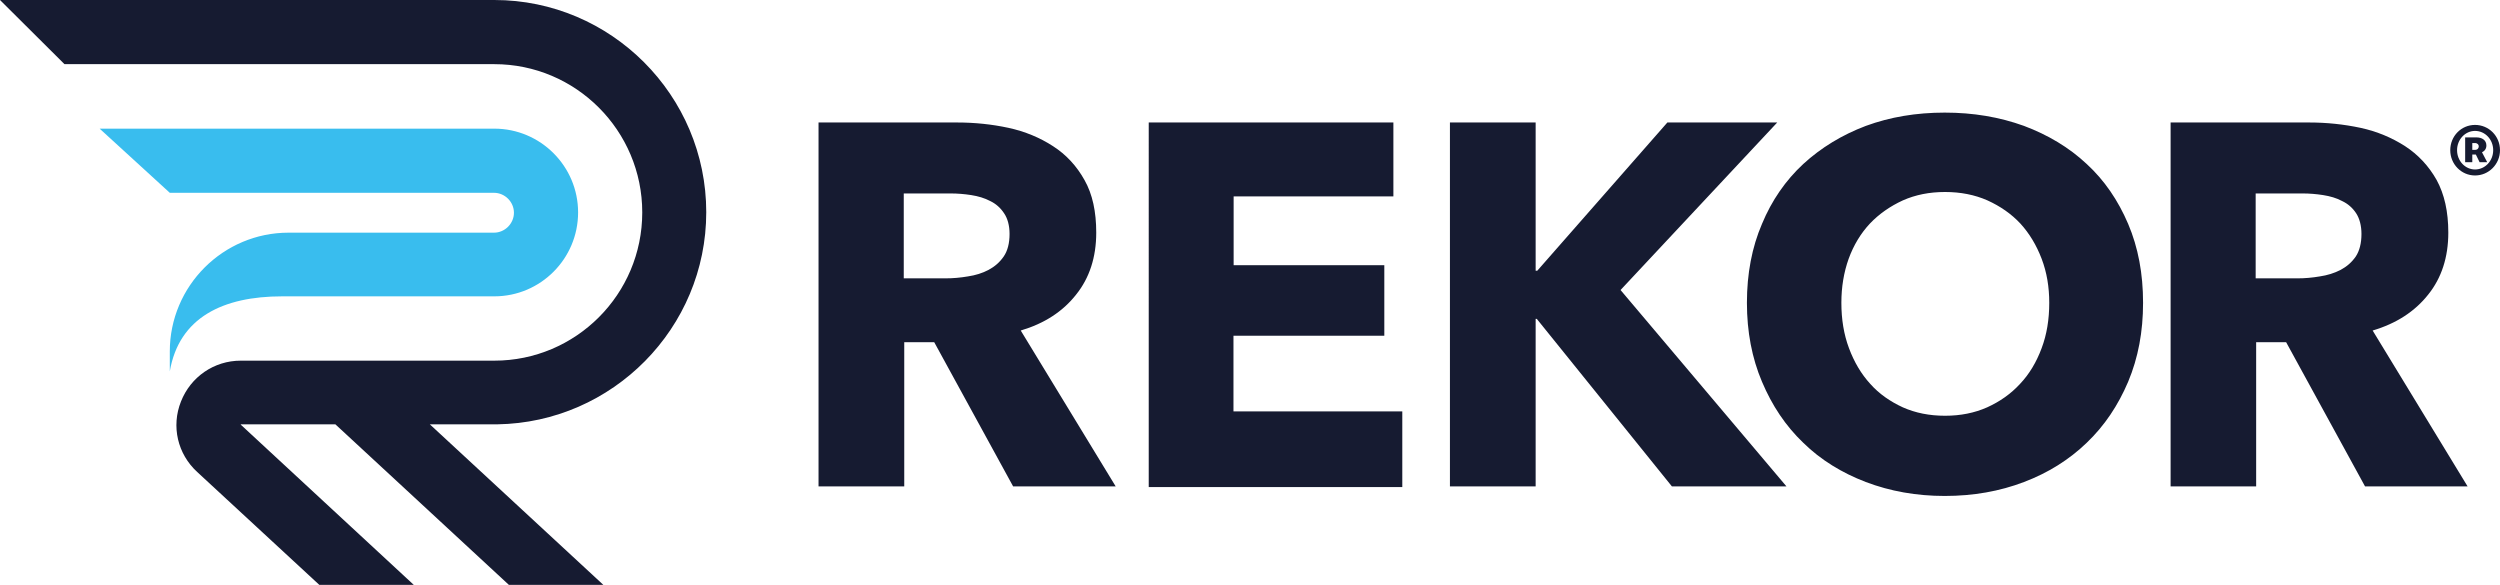 <svg version="1.2" xmlns="http://www.w3.org/2000/svg" viewBox="0 0 1543 361" width="1543" height="361">
	<title>638e3704d0e9dd739c4e673e_Rekor-Logo-Horiz-RevCyan-Web-svg</title>
	<style>
		.s0 { fill: #161b31 } 
		.s1 { fill: #39bdee } 
	</style>
	<g id="Layer">
		<g id="Layer">
			<path id="Layer" fill-rule="evenodd" class="s0" d="m625.3 300.2l-48.7-89h-18.5v89h-52.9v-224.6h85.6c10.8 0 21.4 1.1 31.6 3.3 10.2 2.2 19.5 6.1 27.5 11.3 8.1 5.2 14.6 12.2 19.5 21 4.9 8.7 7.2 19.4 7.2 32.4 0 15.2-4.2 28-12.4 38.2q-12.3 15.7-34.2 22.2l58.6 96.2zm-2.2-155.8c0-5.2-1.2-9.6-3.4-12.8q-3.3-5-8.5-7.5c-3.6-1.9-7.4-3-11.8-3.7q-6.5-1-12.6-1h-29v52.4h25.8c4.6 0 9.1-0.4 13.8-1.2 4.7-0.7 8.9-2 12.7-4 3.9-2.1 6.9-4.7 9.4-8.3 2.4-3.5 3.6-8.2 3.6-13.9zm85.9-68.8h151v45.6h-98.6v42.5h93v43.5h-93.1v46.7h104.2v46.7h-156.5zm322.9 224.6l-83.4-103.4h-0.7v103.4h-52.9v-224.6h52.9v91.5h1l80.3-91.5h67.8l-96.7 103.4 102.4 121.2zm290.8-113.3c0 17.8-3 33.9-9.2 48.7-6.2 14.6-14.6 27.2-25.6 37.7q-16.3 15.7-38.7 24.2-22.5 8.6-48.9 8.6c-17.5 0-33.7-2.9-48.7-8.6-14.9-5.7-27.9-13.7-38.6-24.2-10.9-10.4-19.3-23-25.5-37.7-6.2-14.6-9.3-30.9-9.3-48.7 0-18 3.1-34.3 9.3-48.7 6-14.5 14.6-26.9 25.5-37 10.9-10 23.8-17.9 38.6-23.5 15-5.5 31.1-8.2 48.7-8.2 17.5 0 33.7 2.7 48.9 8.2 14.9 5.6 27.8 13.3 38.7 23.5 11 10.1 19.4 22.5 25.6 37 6.2 14.6 9.2 30.7 9.2 48.7zm-57.9 0c0-9.8-1.5-18.8-4.7-27.2q-4.8-12.6-13.1-21.7c-5.6-6-12.4-10.7-20.3-14.3-7.9-3.5-16.7-5.2-26.2-5.2-9.6 0-18.2 1.7-26.1 5.2-7.8 3.6-14.6 8.3-20.3 14.3q-8.5 9.1-13.1 21.7-4.5 12.6-4.5 27.2c0 10.1 1.5 19.5 4.7 28 3.2 8.6 7.6 16 13.1 22 5.5 6.2 12.3 10.9 20.1 14.5 7.9 3.5 16.5 5.2 26.1 5.2 9.5 0 18.1-1.7 26-5.2 7.9-3.6 14.6-8.3 20.3-14.5 5.7-6 10.1-13.4 13.3-22 3.2-8.5 4.7-17.8 4.7-28zm194.9 113.3l-48.7-89h-18.5v89h-52.8v-224.6h85.6c10.7 0 21.3 1.1 31.6 3.3 10.2 2.2 19.4 6.1 27.5 11.3 8 5.2 14.6 12.2 19.5 20.9 4.8 8.8 7.2 19.5 7.2 32.5 0 15.2-4.2 28-12.4 38.2q-12.4 15.7-34.3 22.2l58.6 96.2zm-2.2-155.8c0-5.2-1.2-9.6-3.3-12.8q-3.3-5-8.6-7.5c-3.5-1.9-7.4-3-11.8-3.7q-6.5-1-12.5-1h-29.1v52.4h25.9c4.5 0 9-0.4 13.7-1.2 4.7-0.7 8.9-2 12.8-4 3.9-2.1 6.9-4.7 9.4-8.3 2.3-3.5 3.5-8.2 3.5-13.9z"/>
			<path id="Layer" class="s1" d="m174.1 182.9h131c28.5 0 51.7-23.2 51.7-51.8 0-28.5-23.2-51.7-51.7-51.7h-243.6l43.3 39.6h200.1c6.7 0 12.3 5.6 12.3 12.3 0 6.7-5.6 12.3-12.3 12.3h-126.8c-40.4 0-73.3 32.9-73.3 73.3v12.3c5.7-33.3 32.9-46.3 69.3-46.3z"/>
			<path id="Layer" class="s0" d="m435.9 131c0-72.2-58.8-131-130.8-131h-305.1l39.8 39.6h265.3c50.3 0 91.3 41 91.3 91.5 0 50.6-41 91.5-91.3 91.5h-156.5c-16.5 0-30.9 10-36.9 25.2-6.1 15.3-2.1 32.4 10 43.5l75.4 69.7h58.3l-106.8-98.9c0 0 0 0 0-0.2h3.5 54.9l107.1 99.1h58.3l-107.1-99.1h41.6c71.2-1.1 129-59.4 129-130.9z"/>
		</g>
		<g id="Layer">
			<path id="Layer" fill-rule="evenodd" class="s0" d="m1527.6 108.3c-8.5 0-15.3-7-15.3-15.6 0-8.7 6.8-15.6 15.3-15.6 8.5 0 15.4 6.9 15.4 15.6 0 8.6-6.9 15.6-15.4 15.6zm11.2-15.6c0-6.6-5-11.9-11.2-11.9-6.1 0-11.1 5.3-11.1 11.9 0 6.6 5 11.9 11.1 11.9 6.2 0 11.2-5.3 11.2-11.9zm-17.3-7.9h6.9c3.5 0 6.2 1.7 6.2 5 0 1.9-1 3.4-2.7 4.2l3.2 6.1h-4.7l-2.3-4.7h-2.2v4.7h-4.4zm6.1 7.7c1.5 0 2.3-1 2.3-2.2 0-1-0.8-2-2.3-2h-1.7v4.2z"/>
		</g>
	</g>
</svg>